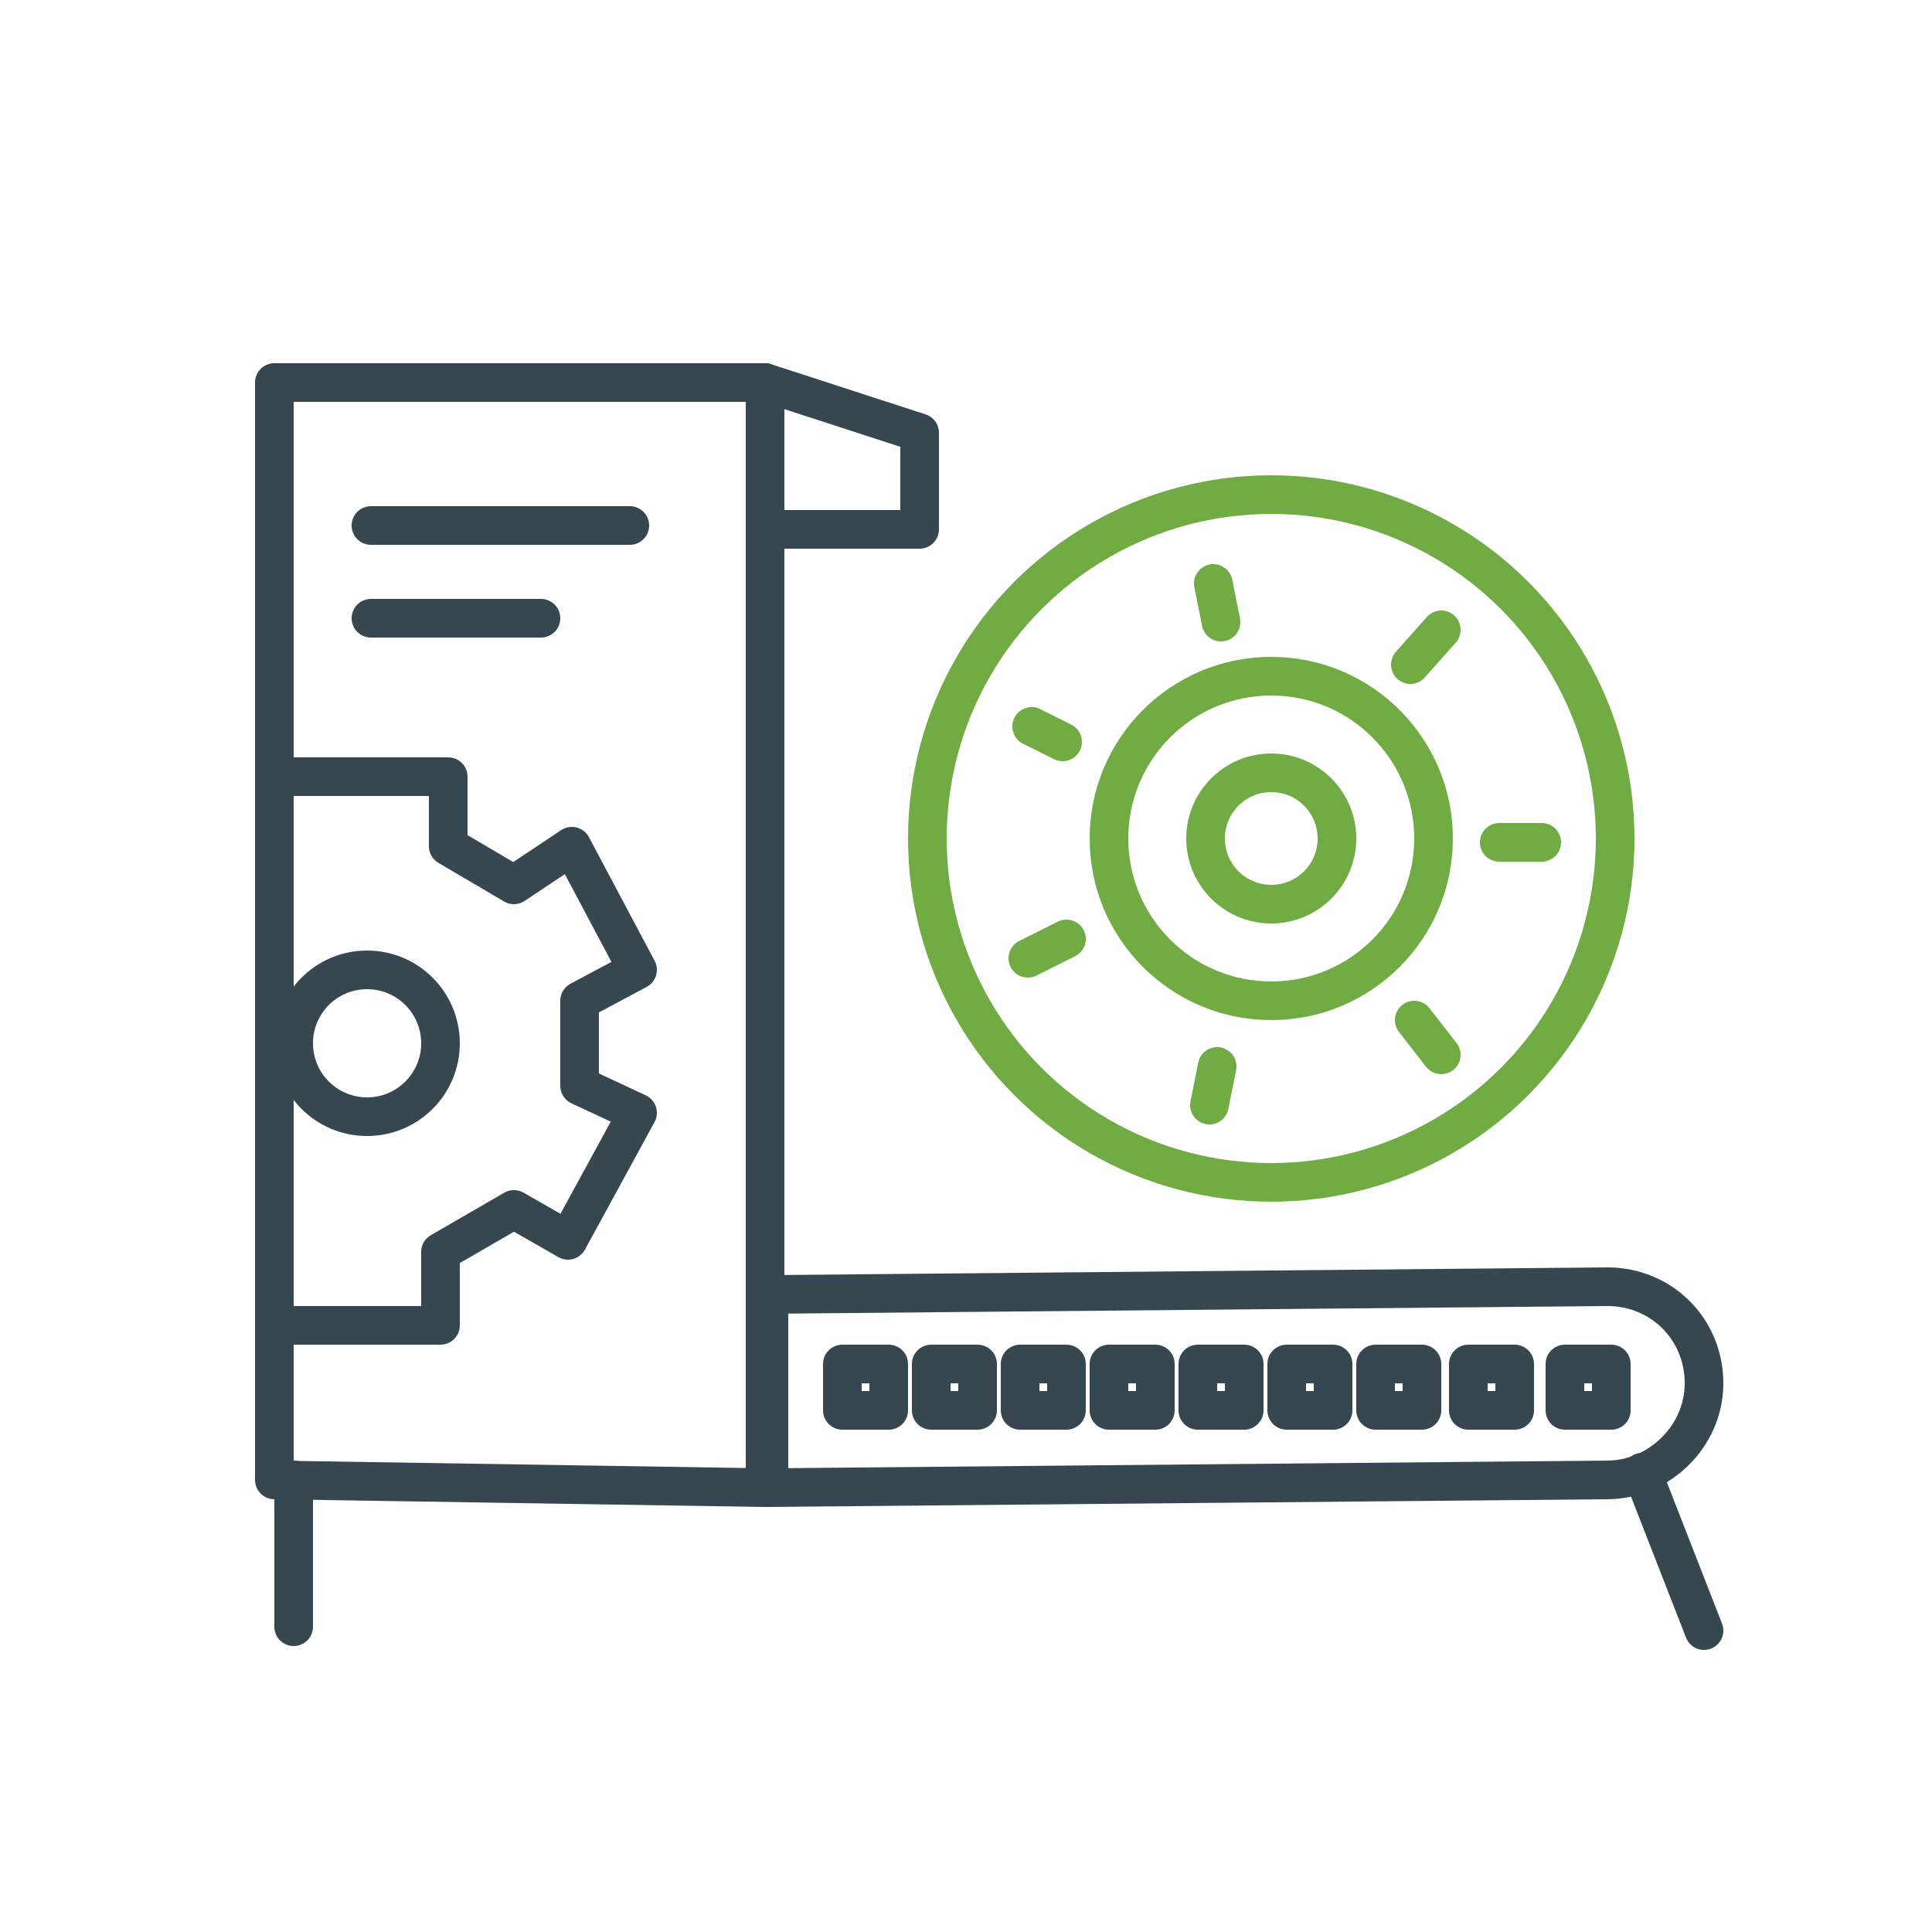 <?xml version="1.0" encoding="utf-8"?>
<!-- Generator: Adobe Illustrator 26.0.1, SVG Export Plug-In . SVG Version: 6.00 Build 0)  -->
<svg version="1.1" id="Layer_1" xmlns="http://www.w3.org/2000/svg" xmlns:xlink="http://www.w3.org/1999/xlink" x="0px" y="0px"
	 viewBox="0 0 50 50" style="enable-background:new 0 0 50 50;" xml:space="preserve">
<style type="text/css">
	.st0{fill:none;stroke:#71AB43;stroke-linecap:round;stroke-linejoin:round;stroke-miterlimit:10;}
	.st1{fill:none;stroke:#36474F;stroke-linecap:round;stroke-linejoin:round;stroke-miterlimit:10;}
</style>
<circle class="st0" cx="32.9" cy="21.7" r="4.2"/>
<circle class="st0" cx="32.9" cy="21.7" r="8.9"/>
<circle class="st0" cx="32.9" cy="21.7" r="1.7"/>
<line class="st0" x1="26.7" y1="18.8" x2="27.5" y2="19.2"/>
<line class="st0" x1="31.6" y1="16.1" x2="31.4" y2="15.1"/>
<line class="st0" x1="36.5" y1="17.2" x2="37.3" y2="16.3"/>
<line class="st0" x1="38.8" y1="21.8" x2="39.9" y2="21.8"/>
<line class="st0" x1="36.6" y1="26.4" x2="37.3" y2="27.3"/>
<line class="st0" x1="31.5" y1="27.6" x2="31.3" y2="28.6"/>
<line class="st0" x1="27.6" y1="24.3" x2="26.6" y2="24.8"/>
<path class="st1" d="M41.6,38.3l-21.7,0.2v-5l21.7-0.2c1.4,0,2.5,1.1,2.5,2.5v0C44.1,37.2,42.9,38.3,41.6,38.3z"/>
<rect x="21.8" y="35.3" class="st1" width="1.2" height="1.2"/>
<rect x="24.1" y="35.3" class="st1" width="1.2" height="1.2"/>
<rect x="26.4" y="35.3" class="st1" width="1.2" height="1.2"/>
<rect x="28.7" y="35.3" class="st1" width="1.2" height="1.2"/>
<rect x="31" y="35.3" class="st1" width="1.2" height="1.2"/>
<rect x="33.3" y="35.3" class="st1" width="1.2" height="1.2"/>
<rect x="35.6" y="35.3" class="st1" width="1.2" height="1.2"/>
<rect x="38" y="35.3" class="st1" width="1.2" height="1.2"/>
<rect x="40.5" y="35.3" class="st1" width="1.2" height="1.2"/>
<polygon class="st1" points="19.8,38.5 7.1,38.3 7.1,9.9 19.8,9.9 "/>
<polygon class="st1" points="19.8,9.9 23.8,11.2 23.8,13.7 19.8,13.7 "/>
<line class="st1" x1="9.6" y1="13.6" x2="16.3" y2="13.6"/>
<line class="st1" x1="9.6" y1="16" x2="14" y2="16"/>
<polyline class="st1" points="7.1,22.1 7.1,20.1 11.6,20.1 11.6,21.9 13.3,22.9 14.8,21.9 16.5,25.1 15,25.9 15,28.1 16.5,28.8 
	14.7,32.1 13.3,31.3 11.4,32.4 11.4,34.3 7.1,34.3 7.1,32.3 "/>
<circle class="st1" cx="9.5" cy="27" r="1.9"/>
<line class="st1" x1="7.6" y1="38.3" x2="7.6" y2="42.1"/>
<line class="st1" x1="42.5" y1="38.1" x2="44.1" y2="42.2"/>
</svg>
